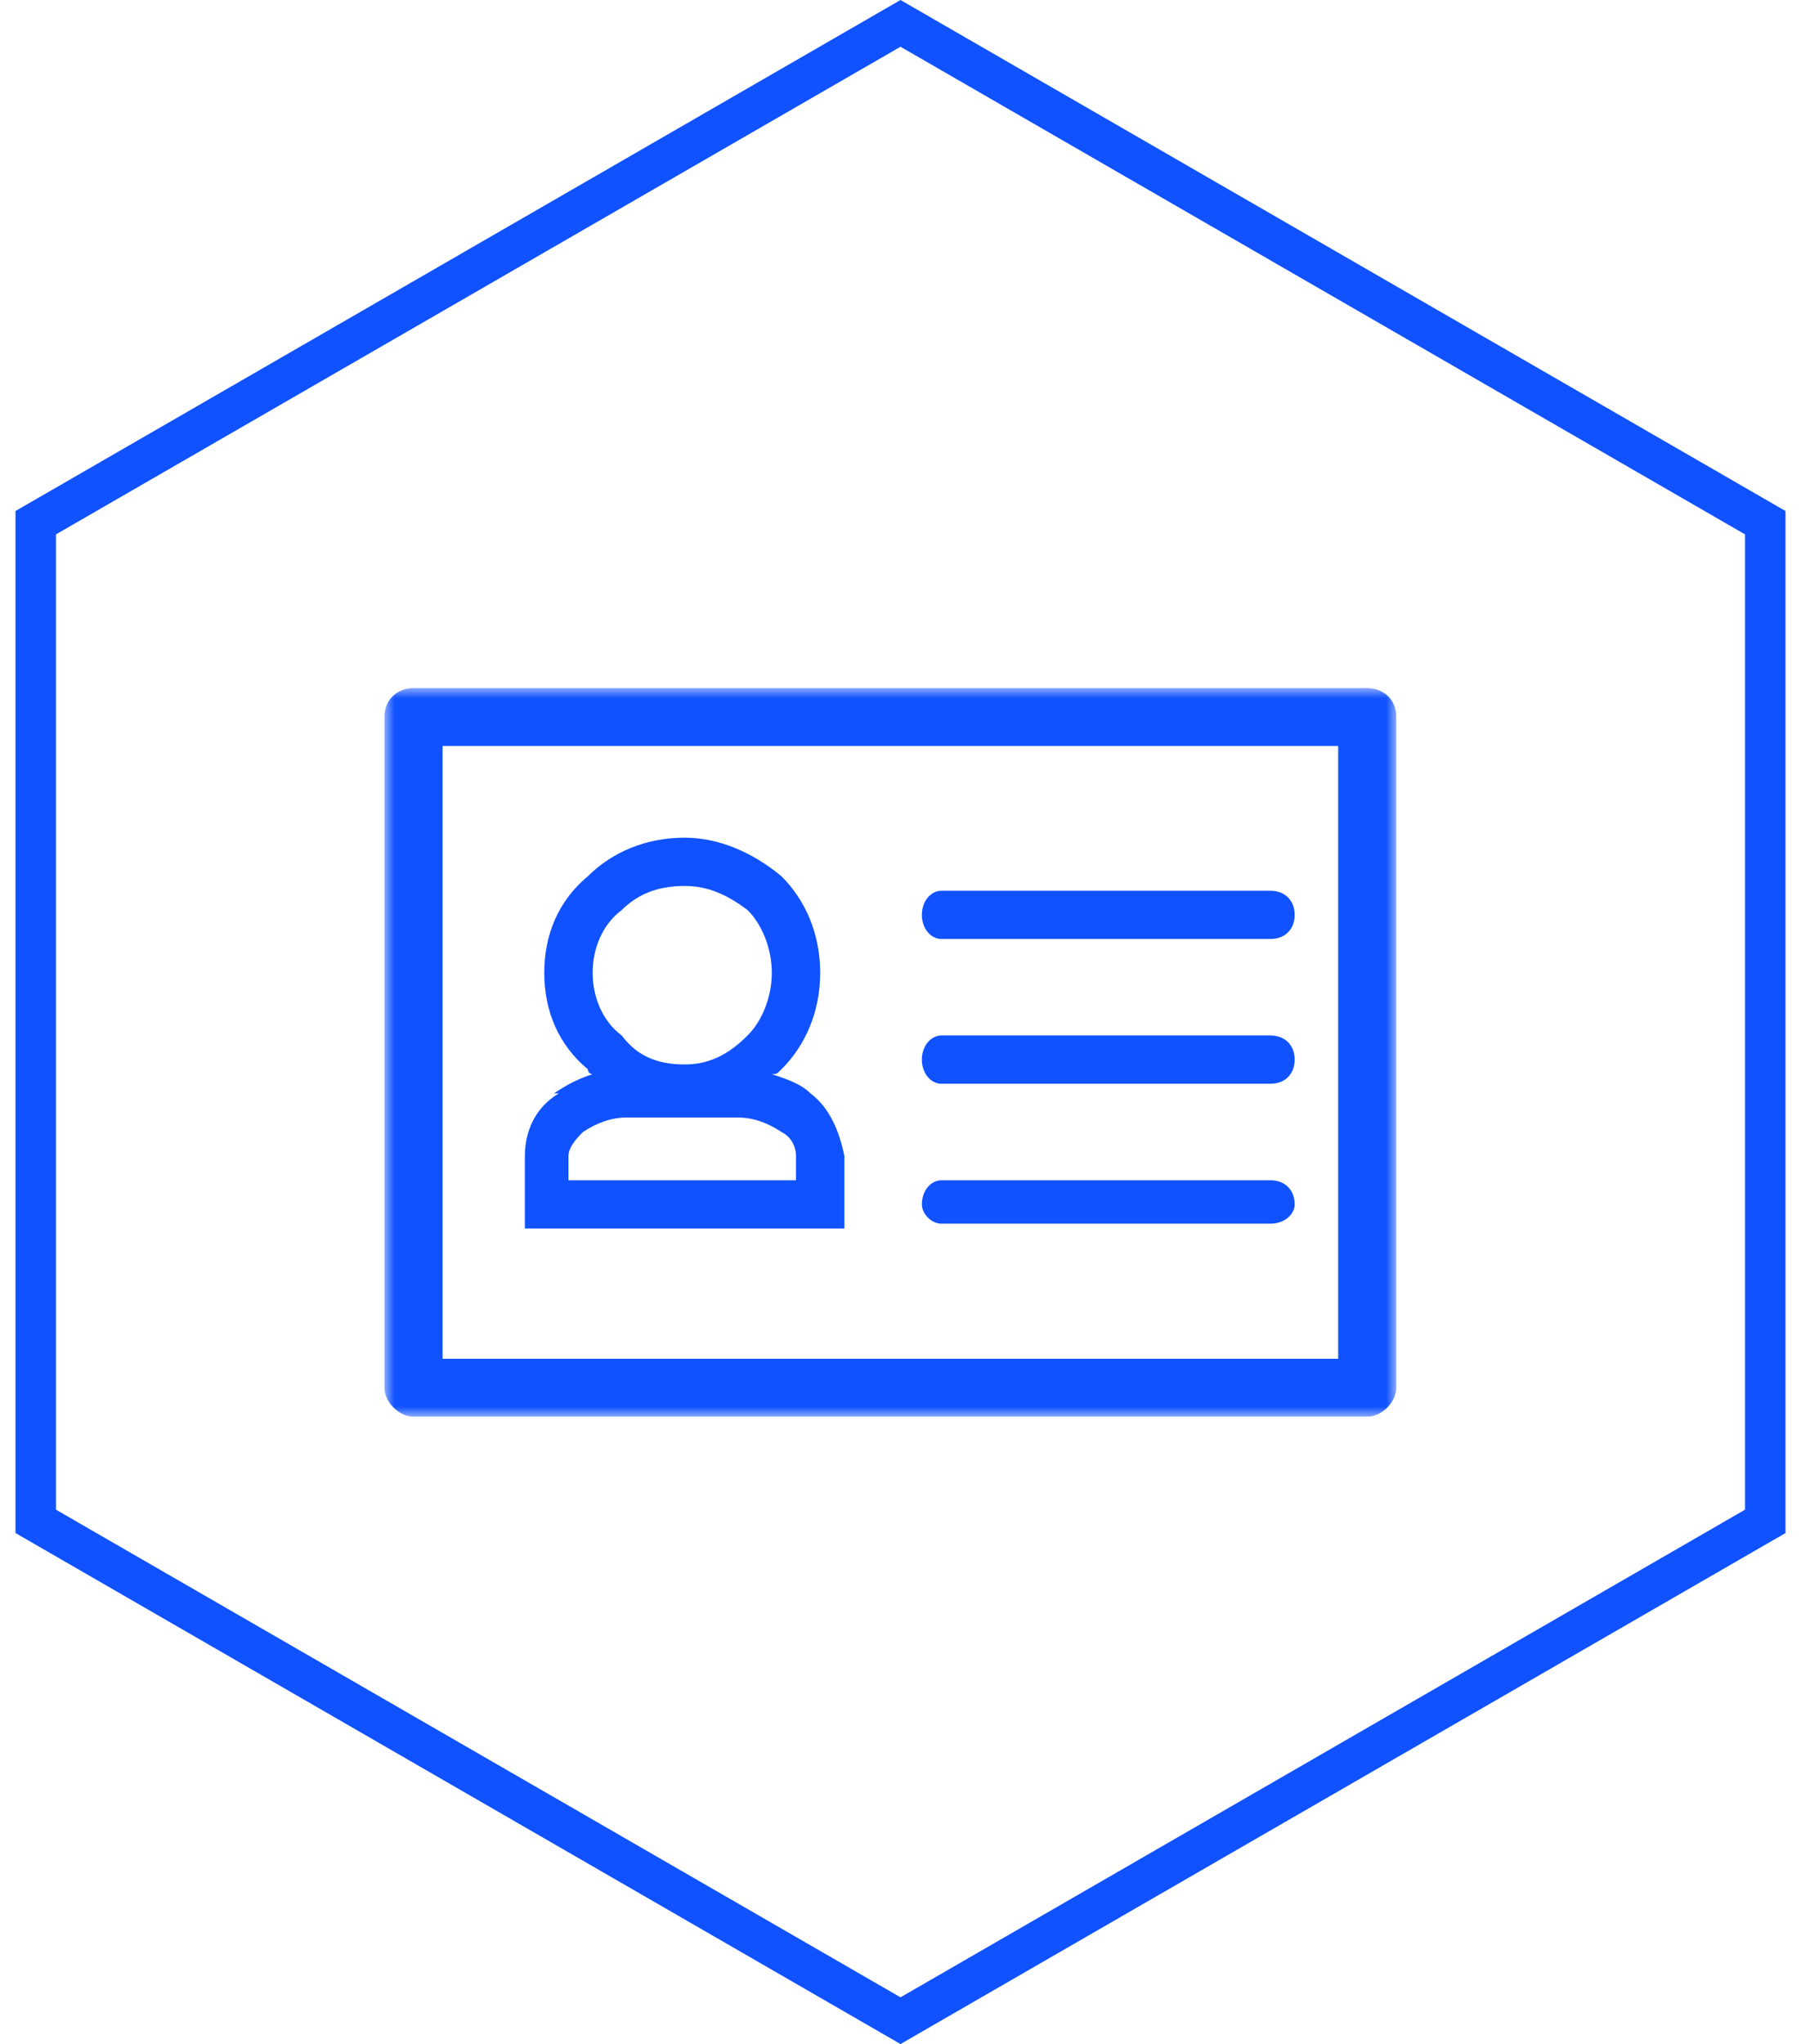 <?xml version="1.0" encoding="UTF-8"?>
<svg width="89px" height="101px" viewBox="0 0 89 101" version="1.1" xmlns="http://www.w3.org/2000/svg" xmlns:xlink="http://www.w3.org/1999/xlink">
    <!-- Generator: Sketch 59.1 (86144) - https://sketch.com -->
    <title>编组 3</title>
    <desc>Created with Sketch.</desc>
    <defs>
        <polygon id="path-1" points="0 0 50 0 50 36 0 36"></polygon>
    </defs>
    <g id="页面-1" stroke="none" stroke-width="1" fill="none" fill-rule="evenodd">
        <g id="产品中心备份-16" transform="translate(-433, -1797)">
            <g id="编组-3" transform="translate(427, 1797)">
                <path d="M50.5,1.155 L7.766,25.827 L7.766,75.173 L50.5,99.845 L93.234,75.173 L93.234,25.827 L50.5,1.155 Z" id="多边形" stroke="#1052FF" stroke-width="2"></path>
                <g id="编组" transform="translate(25, 34)">
                    <mask id="mask-2" fill="white">
                        <use xlink:href="#path-1"></use>
                    </mask>
                    <g id="Clip-2"></g>
                    <path d="M14.833,7.391 L14.833,7.391 C12.918,7.391 11.244,8.106 10.049,9.298 C8.613,10.49 7.896,12.159 7.896,14.067 C7.896,15.974 8.613,17.643 10.049,18.835 C10.049,18.835 10.049,19.074 10.287,19.074 C9.57,19.312 9.092,19.55 8.373,20.027 L8.613,20.027 C7.417,20.742 6.938,21.934 6.938,23.127 L6.938,25.51 L6.938,26.702 L8.134,26.702 L14.833,26.702 L14.833,24.319 L9.092,24.319 L9.092,23.127 C9.092,22.649 9.57,22.173 9.809,21.934 C10.527,21.457 11.244,21.218 11.961,21.218 L14.833,21.218 L14.833,18.596 C13.397,18.596 12.44,18.12 11.723,17.165 C10.765,16.45 10.287,15.259 10.287,14.067 C10.287,12.875 10.765,11.683 11.723,10.968 C12.44,10.253 13.397,9.776 14.833,9.776 L14.833,7.391 Z M1.436,0 L14.833,0 L14.833,2.861 L2.871,2.861 L2.871,33.139 L14.833,33.139 L14.833,36 L1.436,36 C0.719,36 0,35.285 0,34.569 L0,1.431 C0,0.477 0.719,0 1.436,0 L1.436,0 Z M14.833,26.702 L14.833,24.319 L20.335,24.319 L20.335,23.127 C20.335,22.649 20.095,22.173 19.618,21.934 C18.9,21.457 18.183,21.218 17.466,21.218 L14.833,21.218 L14.833,18.596 C16.03,18.596 16.987,18.12 17.943,17.165 C18.662,16.45 19.14,15.259 19.14,14.067 C19.14,12.875 18.662,11.683 17.943,10.968 C16.987,10.252 16.03,9.776 14.833,9.776 L14.833,7.391 C16.507,7.391 18.183,8.106 19.618,9.298 C20.814,10.49 21.531,12.159 21.531,14.067 C21.531,15.974 20.814,17.643 19.618,18.835 C19.379,19.074 19.379,19.074 19.14,19.074 C19.857,19.312 20.574,19.55 21.052,20.027 C22.01,20.742 22.488,21.934 22.728,23.127 L22.728,25.51 L22.728,26.702 L21.531,26.702 L14.833,26.702 Z M35.647,24.319 L35.647,26.463 L27.513,26.463 C27.034,26.463 26.556,25.987 26.556,25.51 C26.556,24.795 27.034,24.319 27.513,24.319 L35.647,24.319 Z M35.647,17.165 L35.647,19.55 L27.513,19.55 C27.034,19.55 26.556,19.074 26.556,18.357 C26.556,17.643 27.034,17.165 27.513,17.165 L35.647,17.165 Z M35.647,10.014 L35.647,12.397 L27.513,12.397 C27.034,12.397 26.556,11.921 26.556,11.207 C26.556,10.49 27.034,10.014 27.513,10.014 L35.647,10.014 Z M14.833,36 L35.647,36 L35.647,33.139 L14.833,33.139 L14.833,36 Z M14.833,2.861 L35.647,2.861 L35.647,0 L14.833,0 L14.833,2.861 Z M35.647,12.397 L43.781,12.397 C44.498,12.397 44.978,11.921 44.978,11.207 C44.978,10.49 44.498,10.014 43.781,10.014 L35.647,10.014 L35.647,12.397 Z M35.647,19.55 L43.781,19.55 C44.498,19.55 44.978,19.074 44.978,18.357 C44.978,17.643 44.498,17.165 43.781,17.165 L35.647,17.165 L35.647,19.55 Z M35.647,26.463 L43.781,26.463 C44.498,26.463 44.978,25.987 44.978,25.51 C44.978,24.795 44.498,24.319 43.781,24.319 L35.647,24.319 L35.647,26.463 Z M35.647,0 L48.564,0 C49.283,0 50,0.477 50,1.431 L50,34.569 C50,35.285 49.283,36 48.564,36 L35.647,36 L35.647,33.139 L47.129,33.139 L47.129,2.861 L35.647,2.861 L35.647,0 Z" id="Fill-1" fill="#1052FF" mask="url(#mask-2)"></path>
                </g>
            </g>
        </g>
    </g>
</svg>